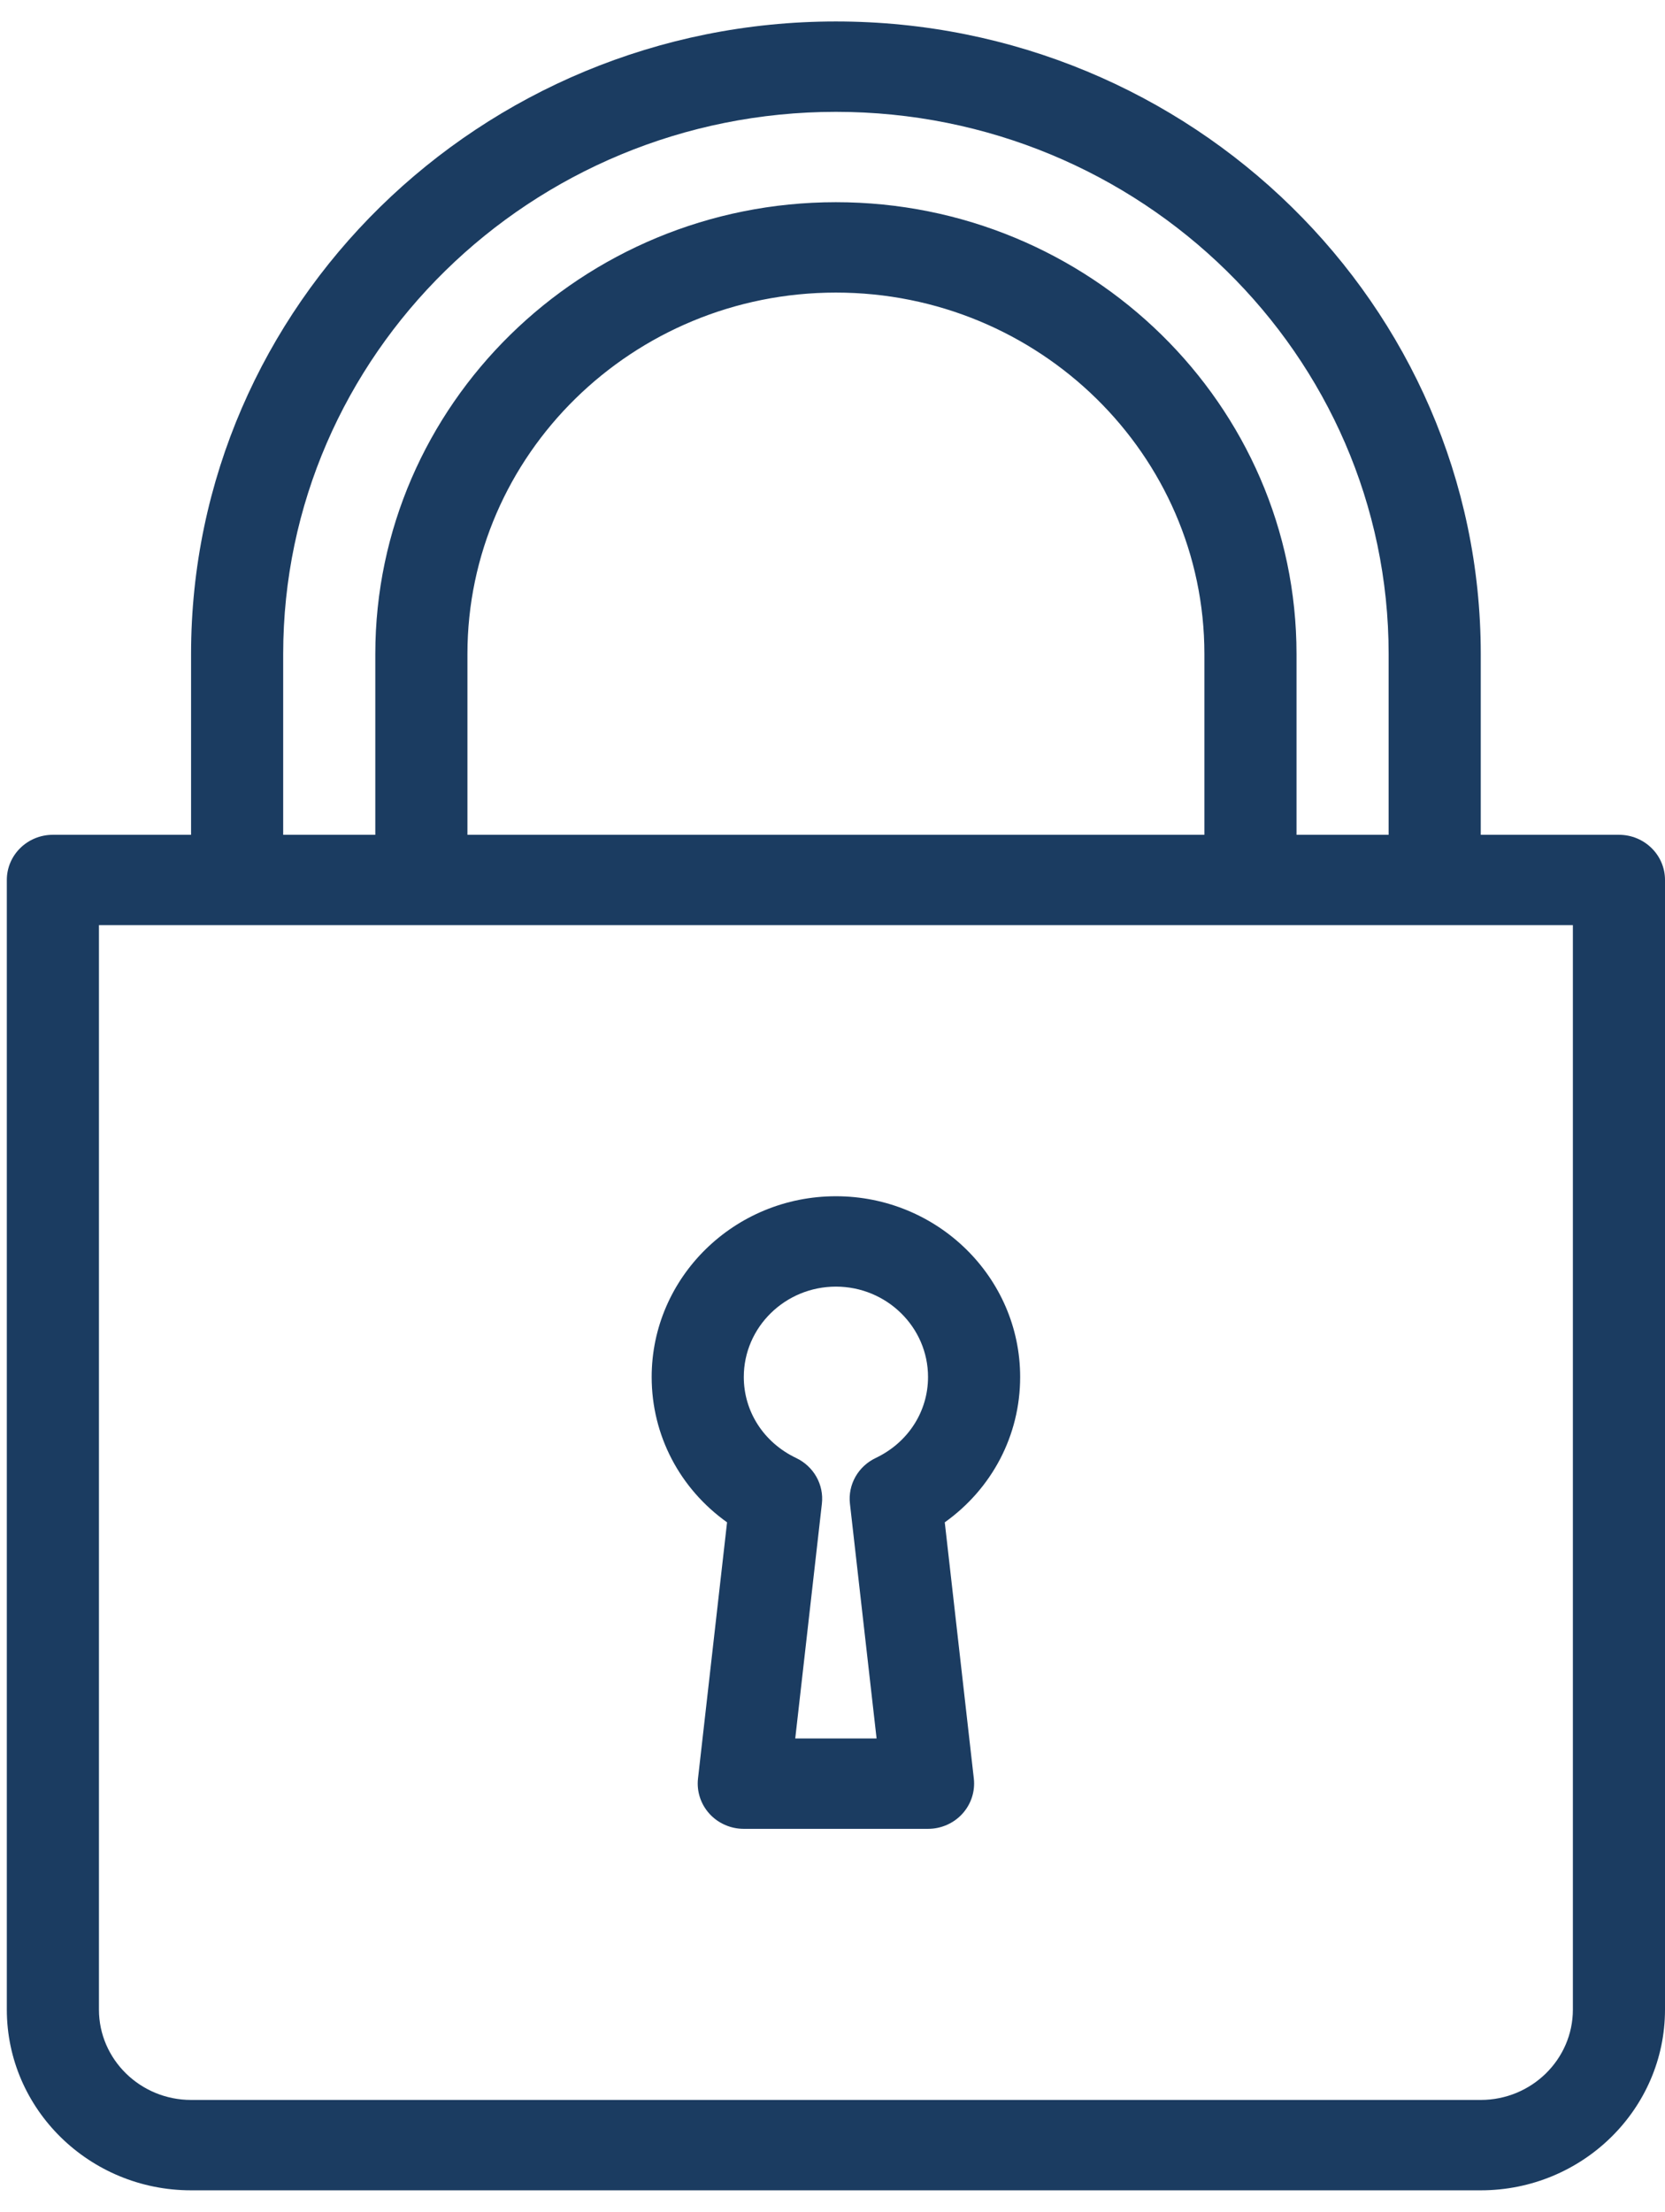 <svg width="61" height="81" viewBox="0 0 61 81" fill="none" xmlns="http://www.w3.org/2000/svg">
<path d="M26.637 55.751L25.572 65.138C25.52 65.605 25.673 66.074 25.993 66.425C26.312 66.775 26.77 66.976 27.25 66.976H34C34.48 66.976 34.938 66.775 35.257 66.425C35.577 66.074 35.73 65.606 35.678 65.138L34.613 55.751C36.342 54.518 37.375 52.568 37.375 50.428C37.375 46.778 34.348 43.809 30.625 43.809C26.902 43.809 23.875 46.778 23.875 50.428C23.875 52.568 24.908 54.518 26.637 55.751ZM30.625 47.119C32.485 47.119 34 48.604 34 50.428C34 51.697 33.265 52.833 32.082 53.395C31.437 53.702 31.06 54.371 31.139 55.068L32.115 63.666H29.135L30.111 55.068C30.19 54.371 29.813 53.702 29.168 53.395C27.985 52.833 27.25 51.697 27.25 50.428C27.25 48.604 28.765 47.119 30.625 47.119Z" fill="#1B3C61"/>
<path d="M59.312 30.572H54.25V23.953C54.25 11.179 43.652 0.786 30.625 0.786C17.598 0.786 7 11.179 7 23.953V30.572H1.938C1.005 30.572 0.25 31.312 0.25 32.226V73.595C0.25 77.245 3.277 80.214 7 80.214H54.25C57.973 80.214 61 77.245 61 73.595V32.226C61 31.312 60.245 30.572 59.312 30.572ZM10.375 23.953C10.375 13.003 19.459 4.096 30.625 4.096C41.791 4.096 50.875 13.003 50.875 23.953V30.572H47.5V23.953C47.5 14.829 39.929 7.405 30.625 7.405C21.321 7.405 13.75 14.829 13.75 23.953V30.572H10.375V23.953ZM44.125 23.953V30.572H17.125V23.953C17.125 16.653 23.181 10.715 30.625 10.715C38.069 10.715 44.125 16.653 44.125 23.953ZM57.625 73.595C57.625 75.419 56.111 76.904 54.25 76.904H7C5.14 76.904 3.625 75.419 3.625 73.595V33.881H57.625V73.595Z" fill="#1B3C61"/>
</svg>
